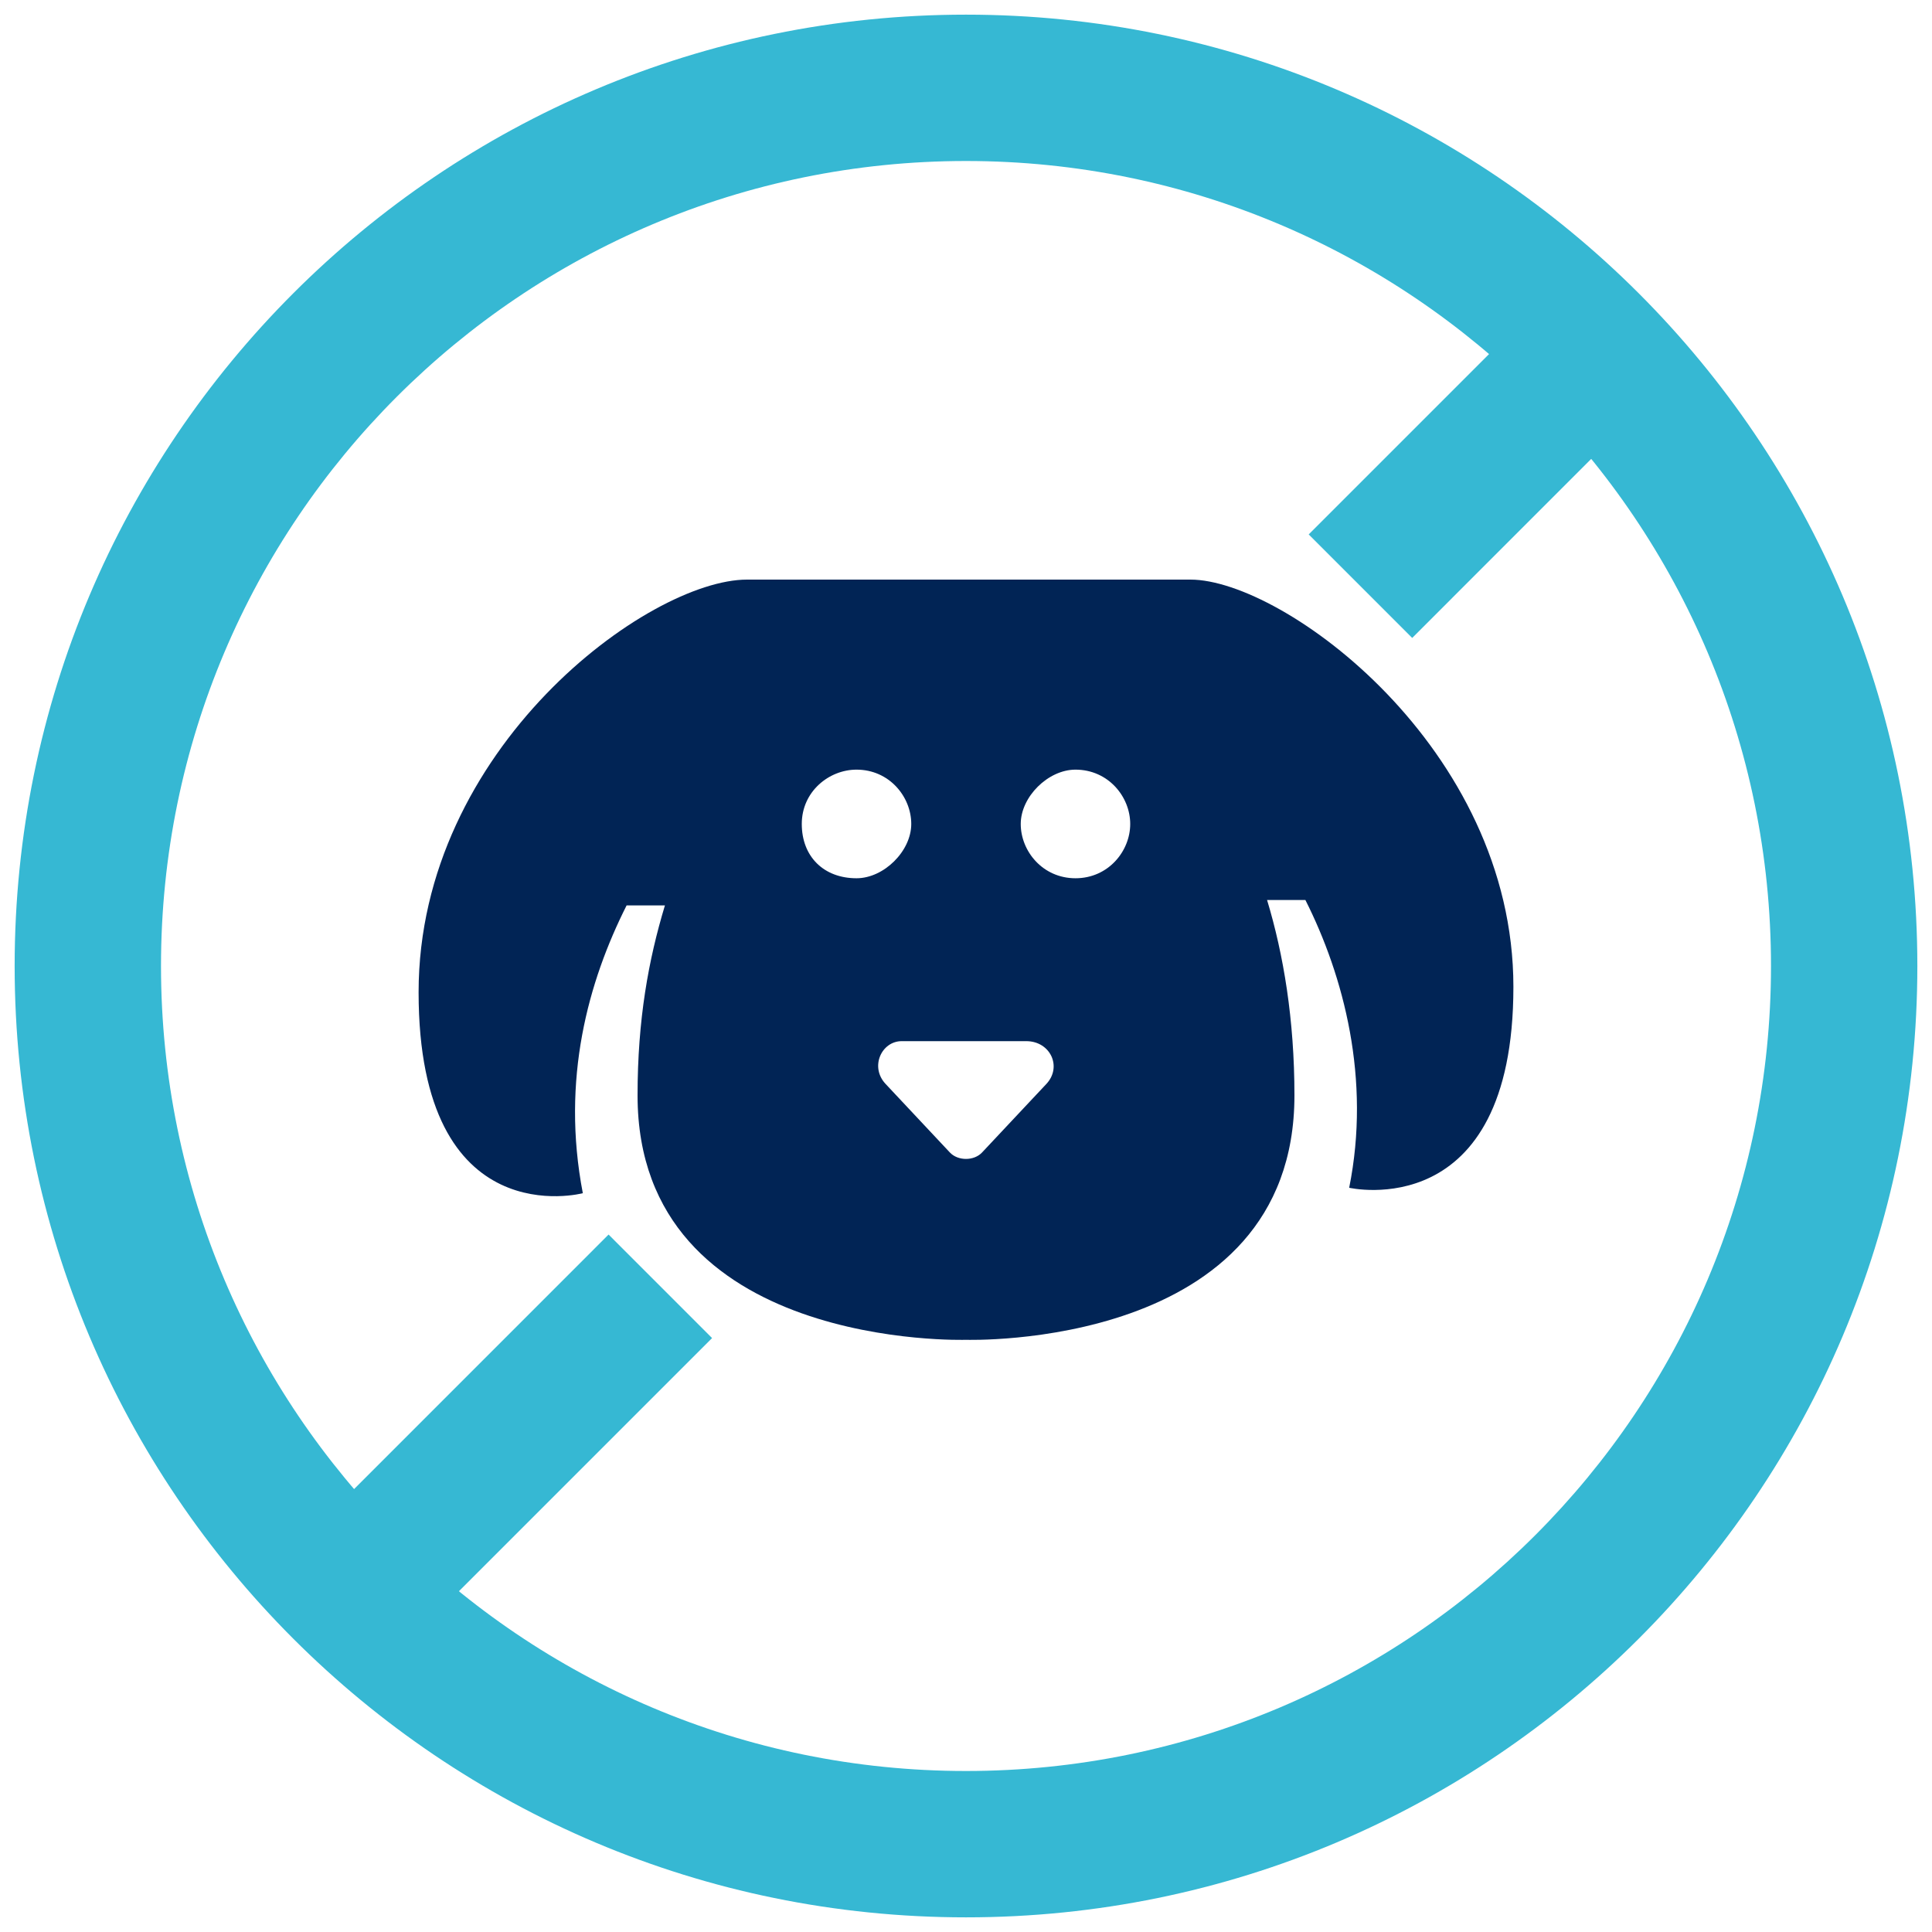 <svg xmlns="http://www.w3.org/2000/svg" width="60" height="60" viewBox="0 0 60 60">
    <g fill="none" fill-rule="evenodd">
        <g fill="#36B8D3">
            <path fill-rule="nonzero" d="M30 59.545C13.682 59.545.455 46.318.455 30S13.682.455 30 .455 59.545 13.682 59.545 30 46.318 59.545 30 59.545zM30 55c13.807 0 25-11.193 25-25S43.807 5 30 5 5 16.193 5 30s11.193 25 25 25z"/>
            <path d="M48.132 9.108l3.214 3.214-7.489 7.49-3.214-3.215zM18.9 38.34l3.214 3.215-9.337 9.337-3.214-3.214z"/>
        </g>
        <path fill="#012455" fill-rule="nonzero" d="M36.97 18H23.2C20.14 18 13 23.228 13 30.816c0 7.589 5.1 6.24 5.1 6.24-.68-3.541.17-6.577 1.36-8.938h1.19c-.51 1.687-.85 3.542-.85 5.902 0 7.926 10.2 7.589 10.2 7.589s10.2.337 10.2-7.589c0-2.36-.34-4.384-.85-6.07h1.19c1.19 2.36 2.04 5.565 1.36 8.937 0 0 5.1 1.18 5.1-6.24S39.86 18 36.97 18zM24.9 25.589c0-1.012.85-1.687 1.7-1.687 1.02 0 1.7.843 1.7 1.687 0 .843-.85 1.686-1.7 1.686-1.02 0-1.7-.675-1.7-1.686zm7.595 8.075l-1.997 2.128c-.25.266-.748.266-.998 0l-1.996-2.128c-.5-.532-.125-1.33.499-1.33h3.868c.749 0 1.123.798.624 1.33zm.905-6.389c-1.02 0-1.7-.843-1.7-1.686 0-.844.85-1.687 1.7-1.687 1.02 0 1.7.843 1.7 1.687 0 .843-.68 1.686-1.7 1.686z"/>
    </g>
</svg>
